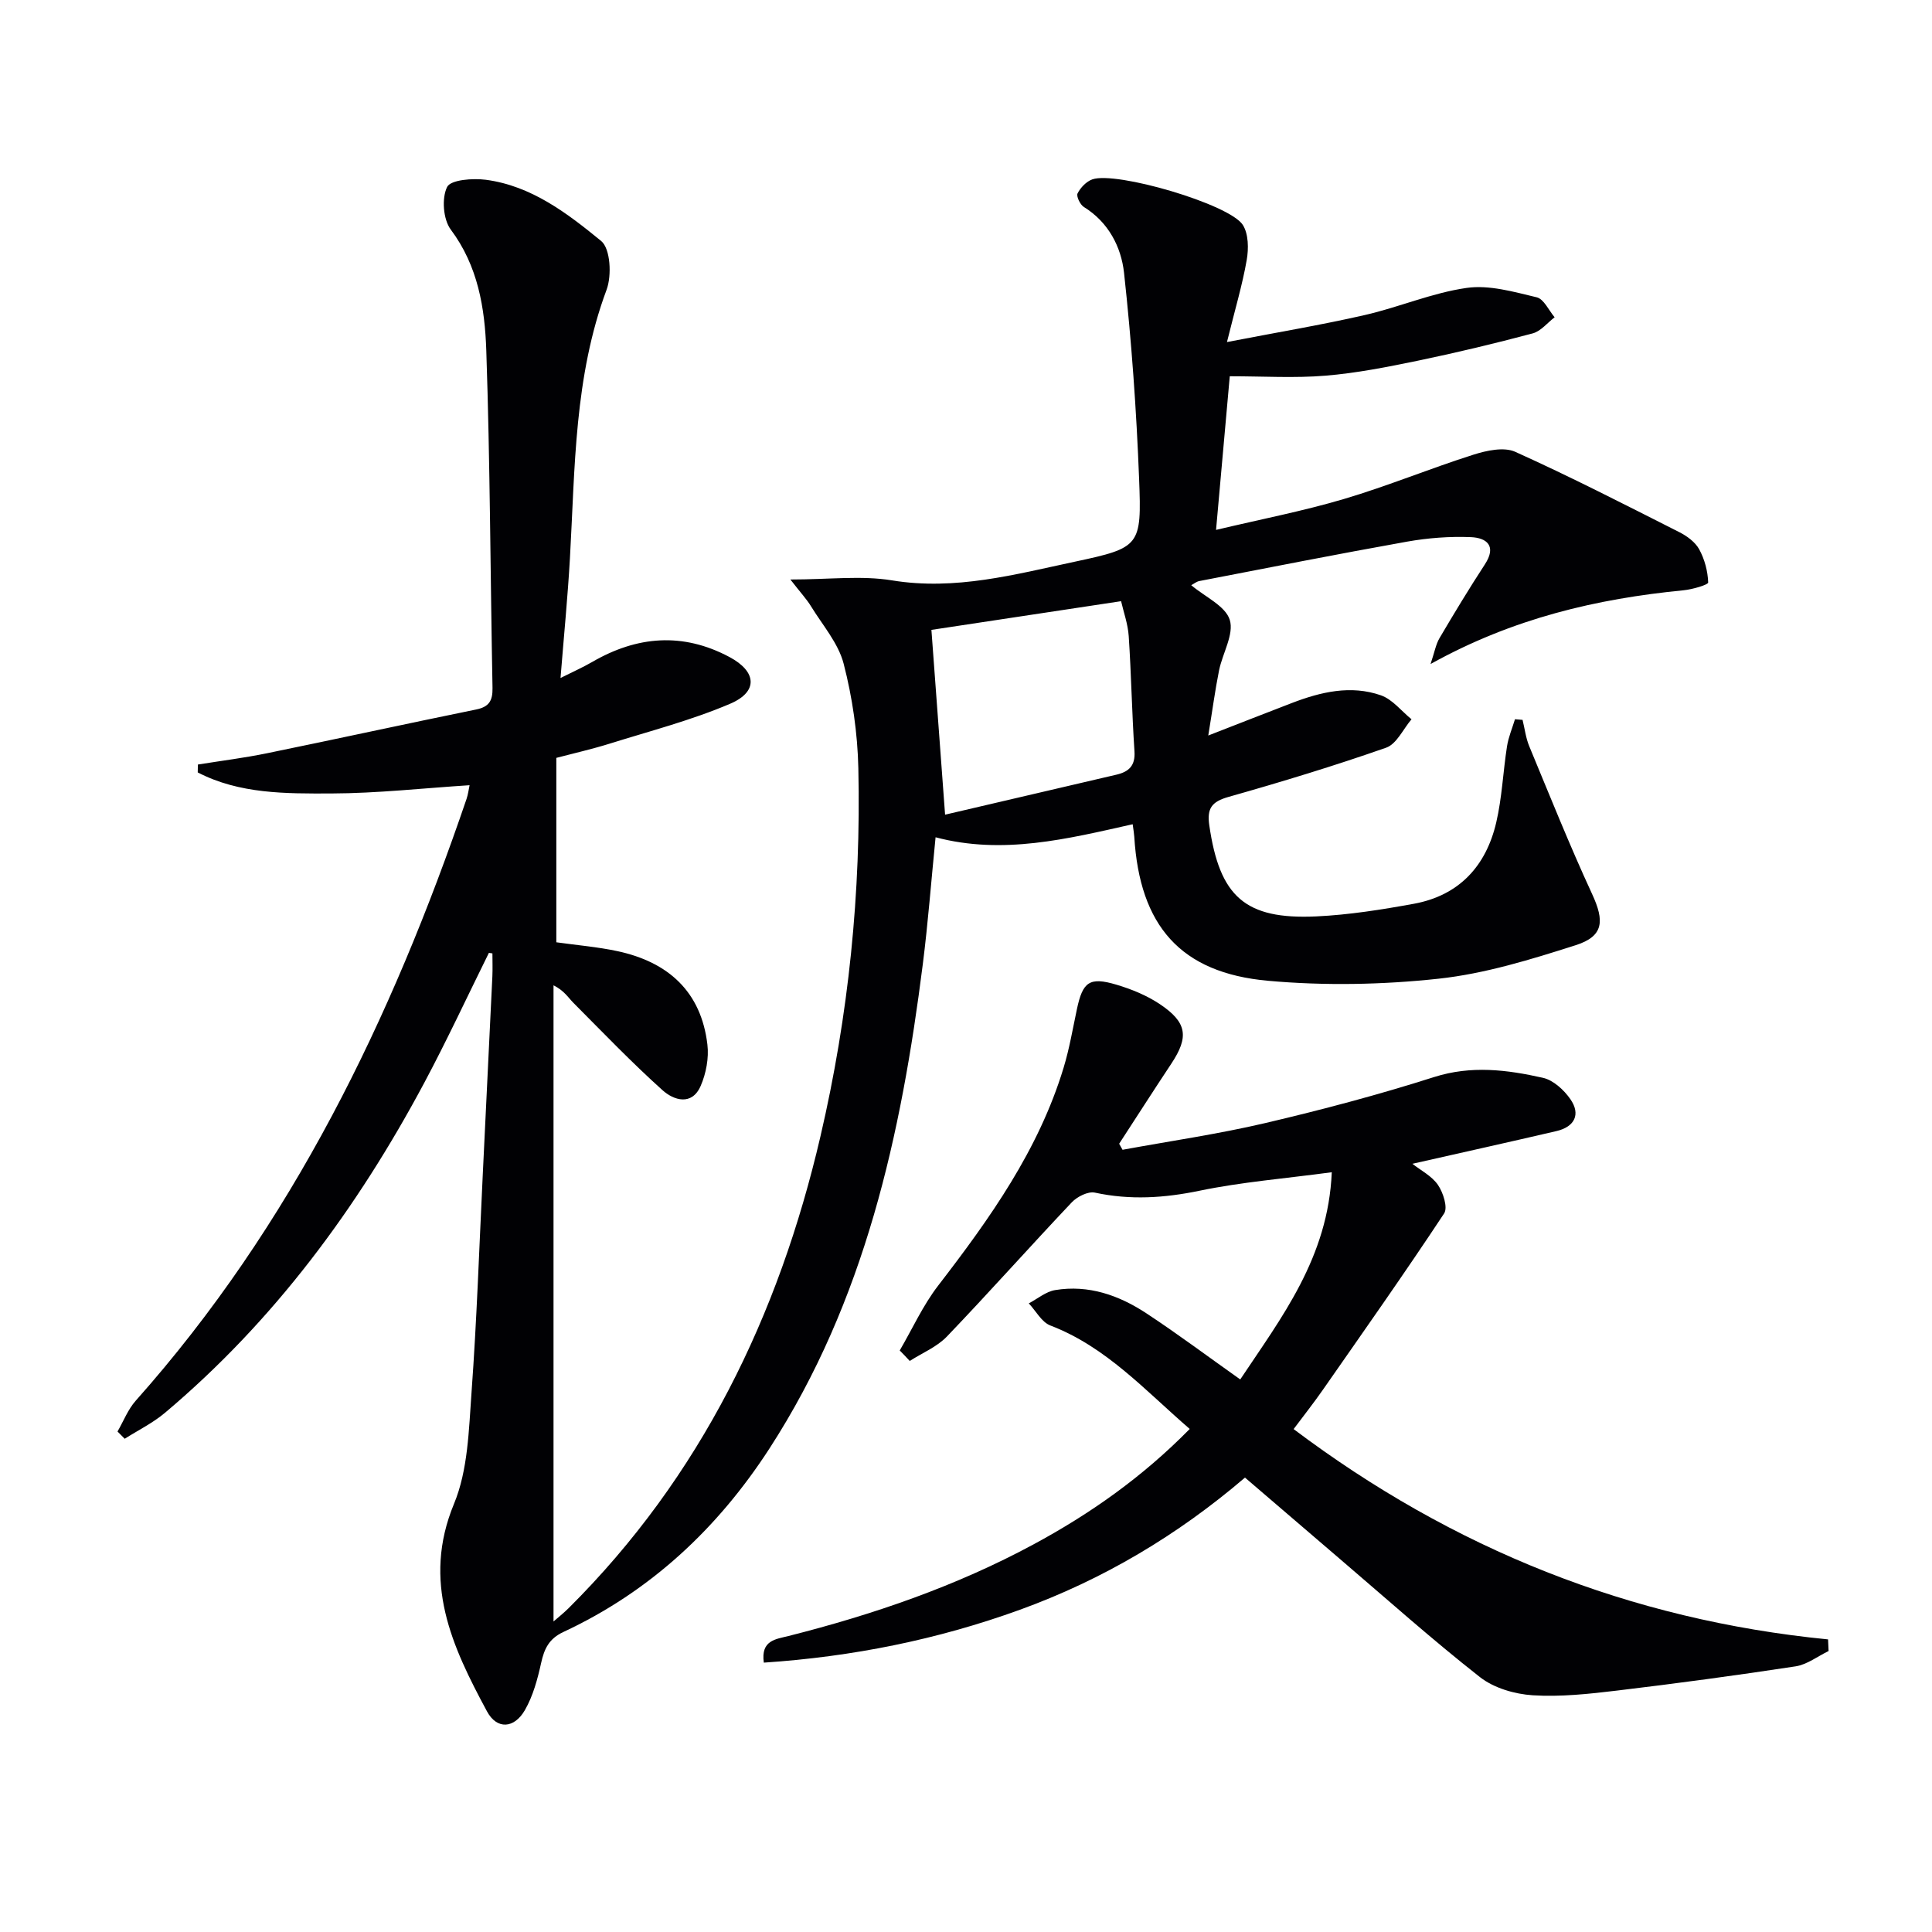 <svg enable-background="new 0 0 400 400" viewBox="0 0 400 400" xmlns="http://www.w3.org/2000/svg"><g fill="#010104"><path d="m101.22 197.28c-4.45 8.99-8.68 18.1-13.4 26.94-13.85 25.92-31.07 49.25-53.67 68.29-2.51 2.11-5.54 3.6-8.33 5.37-.5-.5-.99-1-1.49-1.5 1.24-2.14 2.16-4.57 3.78-6.39 32.31-36.32 52.96-79.03 68.48-124.57.32-.94.44-1.94.63-2.85-9.57.61-19.11 1.68-28.65 1.71-9.39.03-19 .12-27.63-4.36.01-.54.02-1.08.03-1.63 4.76-.77 9.55-1.36 14.27-2.33 14.47-2.96 28.89-6.12 43.36-9.07 2.68-.55 3.41-1.84 3.37-4.45-.45-23.31-.5-46.63-1.29-69.92-.3-8.74-1.71-17.45-7.36-25-1.57-2.1-1.9-6.49-.75-8.81.75-1.5 5.32-1.84 8.01-1.49 9.43 1.24 16.88 6.94 23.88 12.67 1.93 1.58 2.22 7.15 1.13 10.09-6.72 18.02-6.53 36.85-7.59 55.57-.45 7.94-1.23 15.86-1.95 24.82 2.62-1.31 4.62-2.2 6.51-3.29 9.32-5.42 18.79-6.21 28.47-1.05 5.63 3 6 7.17.15 9.67-8.03 3.43-16.58 5.64-24.94 8.26-3.62 1.13-7.33 1.97-11.06 2.95v38.18c4.25.6 8.53.95 12.68 1.84 10.47 2.25 17.31 8.36 18.6 19.34.33 2.78-.27 5.97-1.39 8.55-1.83 4.2-5.59 2.98-7.91.89-6.39-5.74-12.36-11.97-18.43-18.07-1.11-1.12-1.92-2.54-4.13-3.64v131.71c.84-.74 2.05-1.69 3.14-2.77 27.36-27.23 43.48-60.5 52.13-97.69 5.83-25.05 8.42-50.51 7.84-76.21-.16-7.24-1.23-14.61-3.04-21.62-1.1-4.26-4.36-7.98-6.75-11.88-.91-1.49-2.13-2.79-4.28-5.56 8.02 0 14.69-.86 21.04.18 13.11 2.15 25.47-1.23 37.91-3.88 13.49-2.88 13.79-3.25 13.25-17.1-.55-14.26-1.57-28.52-3.12-42.7-.59-5.35-3.21-10.47-8.32-13.63-.77-.48-1.6-2.21-1.3-2.81.61-1.2 1.81-2.46 3.05-2.9 4.88-1.75 28.44 5.12 31.17 9.44 1.18 1.87 1.21 4.91.8 7.25-.9 5.16-2.42 10.22-4.09 16.99 10.49-2.03 19.56-3.54 28.52-5.59 7.1-1.62 13.94-4.6 21.1-5.62 4.67-.67 9.75.81 14.5 1.94 1.49.35 2.5 2.7 3.72 4.14-1.51 1.15-2.86 2.89-4.56 3.34-7.85 2.09-15.77 3.99-23.72 5.64-6.34 1.31-12.74 2.58-19.17 3.11-6.41.53-12.89.12-19.81.12-.89 10.03-1.82 20.4-2.84 31.81 9.29-2.21 18.01-3.89 26.48-6.4 9.05-2.68 17.82-6.32 26.83-9.18 2.71-.86 6.29-1.64 8.63-.59 11.49 5.18 22.71 10.94 33.96 16.63 1.59.8 3.3 2.05 4.12 3.54 1.13 2.06 1.79 4.54 1.87 6.88.02.49-3.27 1.44-5.09 1.62-17.99 1.76-35.33 5.79-52.39 15.27.84-2.51 1.1-4.09 1.86-5.37 3.03-5.14 6.12-10.26 9.38-15.25 2.5-3.82.4-5.51-2.88-5.65-4.39-.18-8.88.16-13.22.93-14.37 2.56-28.68 5.4-43.01 8.16-.59.11-1.11.56-1.68.86 2.9 2.44 7.09 4.3 7.98 7.18.92 2.97-1.5 6.9-2.22 10.47-.81 4.03-1.35 8.11-2.23 13.47 6.38-2.48 11.83-4.63 17.31-6.73 5.99-2.3 12.2-3.77 18.44-1.59 2.39.84 4.24 3.26 6.33 4.96-1.73 2.02-3.08 5.12-5.25 5.88-10.76 3.77-21.69 7.09-32.67 10.2-3.45.98-4.46 2.37-3.95 5.87 2.14 14.76 7.38 19.55 22.17 18.86 6.77-.32 13.54-1.4 20.22-2.62 9.34-1.72 14.92-7.81 17.02-16.83 1.2-5.14 1.41-10.51 2.23-15.76.3-1.91 1.08-3.74 1.65-5.61.52.04 1.05.09 1.57.13.45 1.82.67 3.74 1.38 5.45 4.25 10.24 8.37 20.55 13.02 30.61 2.58 5.58 2.42 8.73-3.39 10.59-9.28 2.96-18.78 5.9-28.39 6.94-11.66 1.26-23.63 1.48-35.31.43-18.17-1.63-26.58-11.44-27.7-29.82-.04-.65-.16-1.3-.33-2.59-13.5 3.03-26.88 6.39-40.81 2.7-.91 9.13-1.56 17.72-2.64 26.25-4.47 35.35-11.99 69.77-31.74 100.28-10.73 16.57-24.68 29.61-42.67 38-2.98 1.39-3.96 3.46-4.61 6.4-.74 3.35-1.67 6.83-3.36 9.77-2.21 3.85-5.8 4.08-7.85.28-7.24-13.43-13.52-26.84-6.83-42.99 2.89-6.97 3.06-15.24 3.62-22.98 1.1-15.09 1.6-30.23 2.34-45.35.67-13.62 1.33-27.25 1.98-40.87.07-1.58.01-3.17.01-4.75-.25-.03-.49-.07-.73-.11zm91.62-66.87c.91 12.29 1.83 24.77 2.83 38.26 12.01-2.8 23.74-5.54 35.47-8.28 2.55-.6 3.94-1.83 3.74-4.83-.53-7.94-.66-15.91-1.19-23.85-.17-2.54-1.08-5.03-1.58-7.24-13.52 2.04-26.4 3.99-39.27 5.94z"/><path d="m186.28 279.6c2.62-4.49 4.8-9.33 7.95-13.42 10.71-13.9 20.82-28.09 25.98-45.13 1.2-3.95 1.89-8.06 2.75-12.1 1.2-5.68 2.6-6.74 8.16-5.09 3.13.93 6.29 2.22 8.99 4.02 5.69 3.8 6.07 6.81 2.4 12.34-3.65 5.5-7.2 11.05-10.8 16.58.23.42.47.83.7 1.25 9.84-1.81 19.77-3.24 29.5-5.52 11.77-2.76 23.5-5.87 35.01-9.54 7.71-2.45 15.11-1.51 22.53.16 2.15.48 4.35 2.51 5.68 4.42 2.18 3.13.89 5.73-2.89 6.61-9.82 2.29-19.67 4.47-29.82 6.77 1.71 1.35 4.01 2.51 5.29 4.37 1.09 1.59 2.08 4.69 1.28 5.91-8.14 12.32-16.65 24.39-25.1 36.51-1.88 2.7-3.92 5.28-6.06 8.14 32.97 24.81 69.63 39.5 110.65 43.54.04.8.07 1.61.11 2.41-2.27 1.09-4.44 2.8-6.83 3.17-12.3 1.88-24.64 3.54-37 5.02-5.77.69-11.64 1.33-17.41.97-3.75-.24-8.04-1.49-10.94-3.76-9.93-7.79-19.36-16.23-28.97-24.44-6.45-5.51-12.88-11.03-19.68-16.87-13.96 11.94-29.42 21.13-46.59 27.36-17.1 6.2-34.71 9.73-53.03 10.95-.66-4.66 2.5-4.85 5.1-5.51 17.6-4.45 34.68-10.31 50.7-18.95 11.76-6.34 22.58-13.95 32.38-23.92-9.3-8.03-17.29-16.99-28.85-21.42-1.81-.69-2.99-3.01-4.47-4.58 1.81-.95 3.54-2.44 5.45-2.75 6.92-1.15 13.22 1.07 18.9 4.81 6.5 4.28 12.74 8.95 19.43 13.69 8.56-12.87 18.2-25.22 18.95-42.9-9.74 1.31-18.65 2.02-27.34 3.82-7.32 1.52-14.39 1.98-21.71.4-1.41-.3-3.66.83-4.77 2-8.7 9.19-17.1 18.65-25.85 27.78-2.08 2.17-5.11 3.41-7.71 5.07-.67-.74-1.37-1.46-2.07-2.17z"/></g></svg>